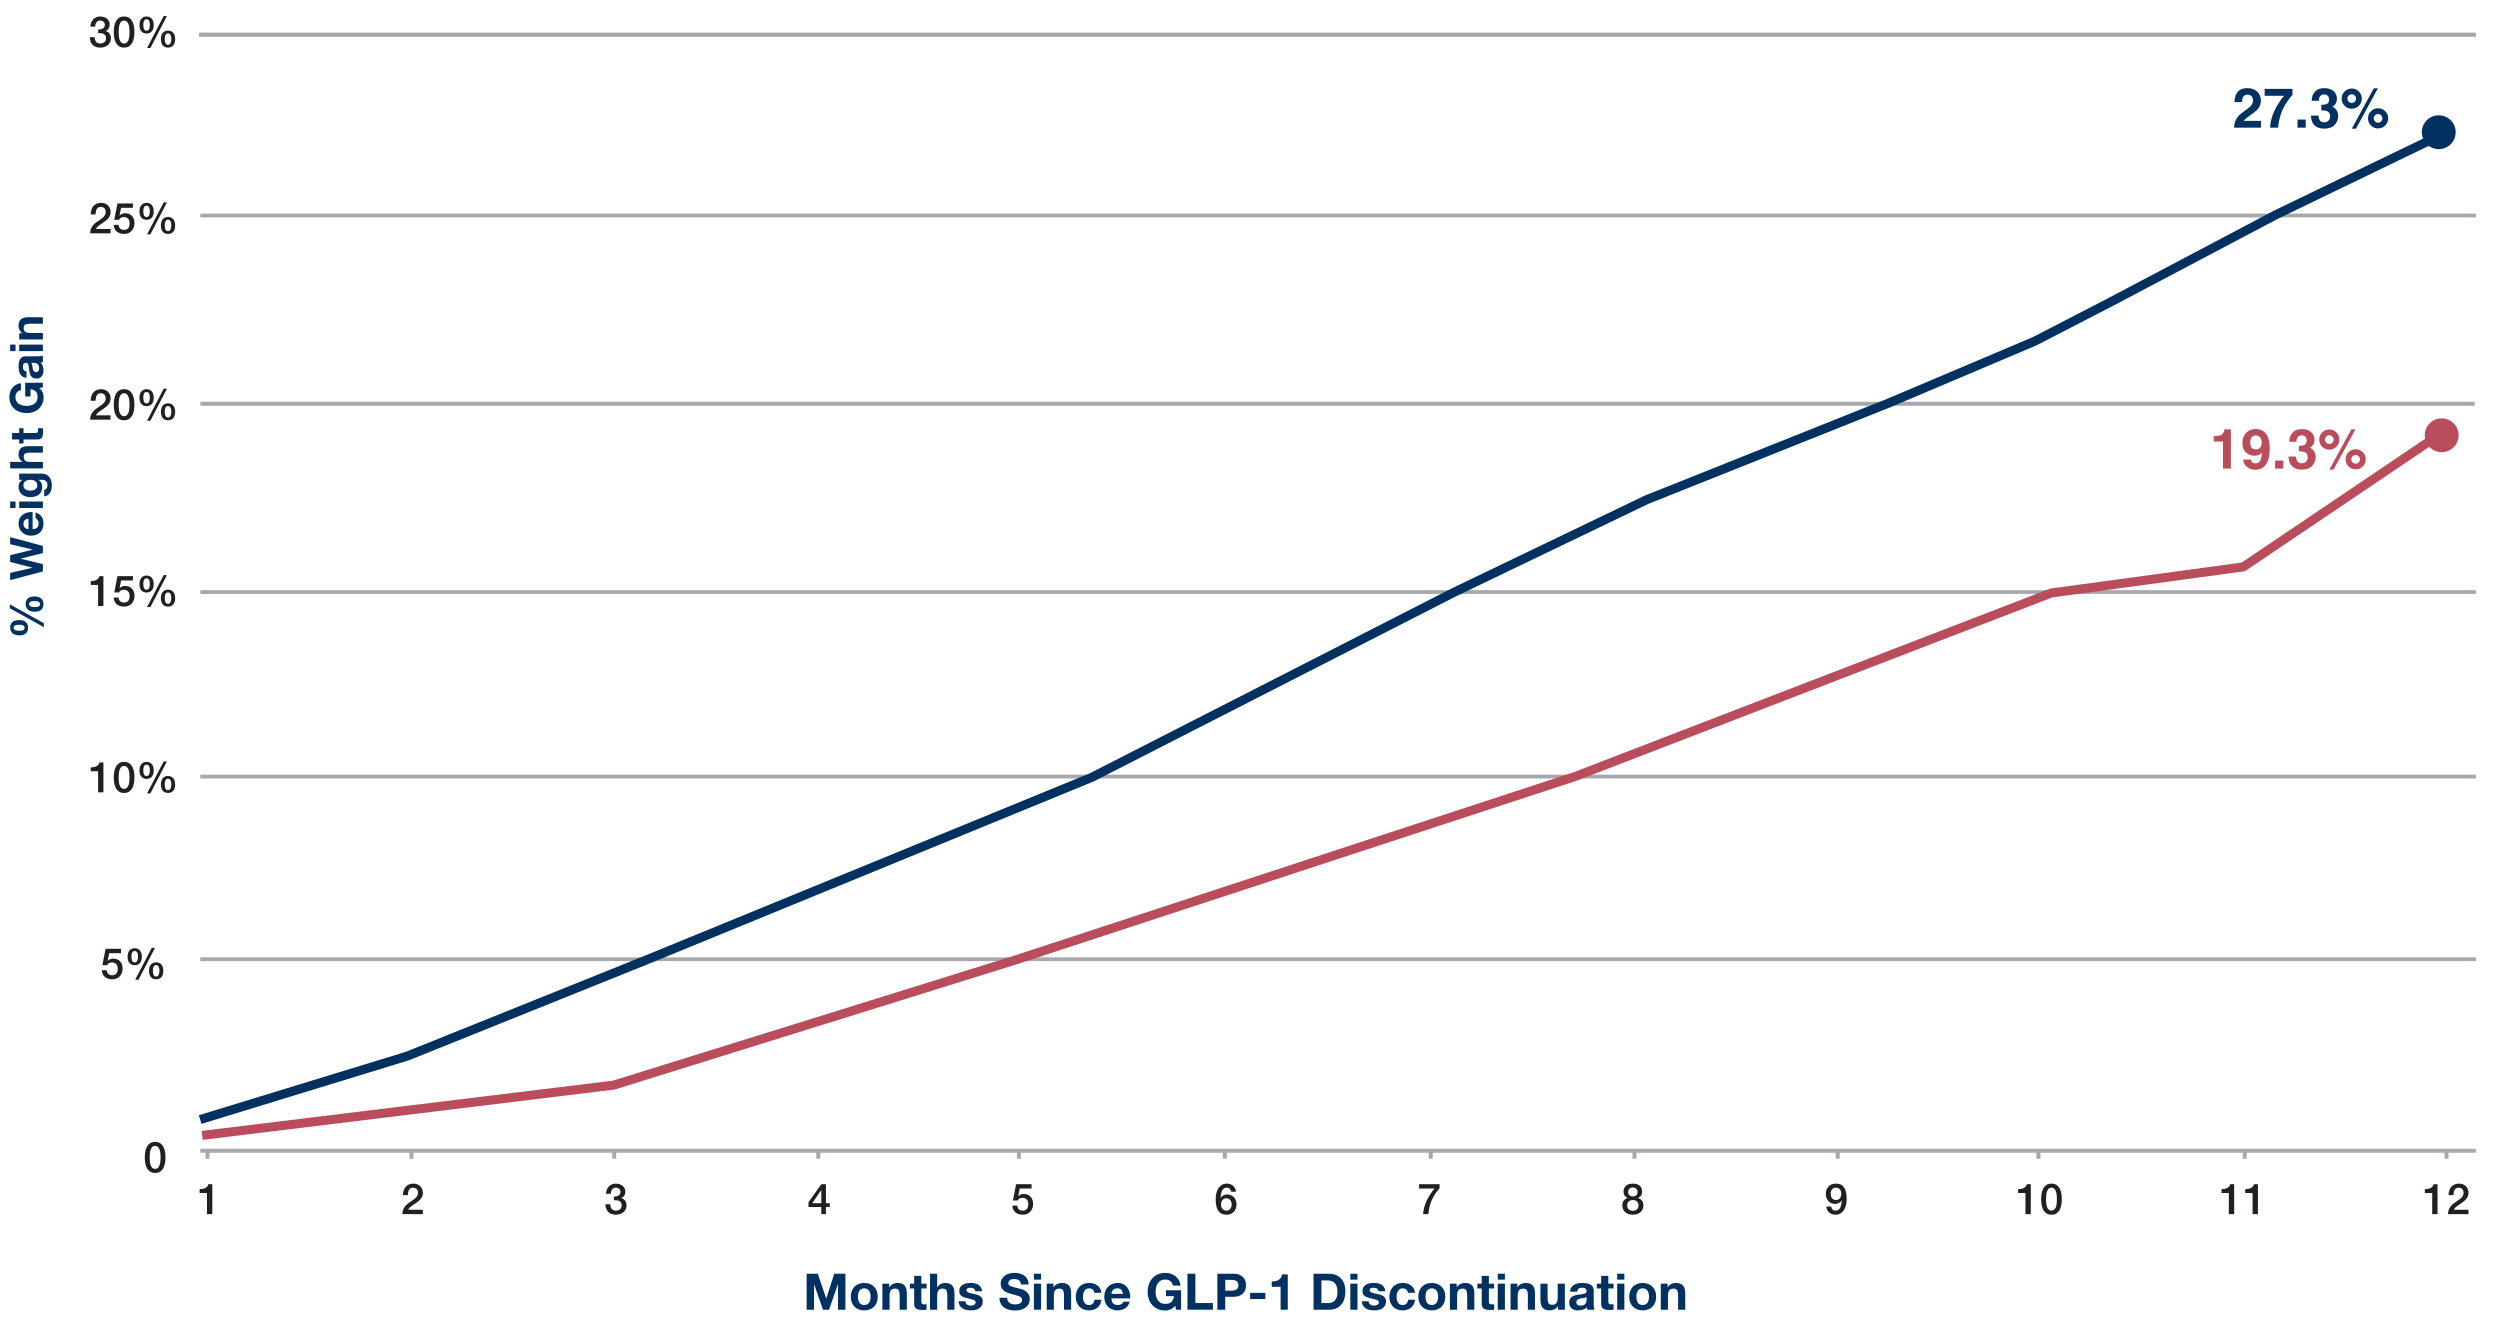 <?xml version="1.0" encoding="UTF-8"?>
<svg id="Layer_1" xmlns="http://www.w3.org/2000/svg" width="545.608" height="288.996" version="1.1" viewBox="0 0 545.608 288.996">
  <!-- Generator: Adobe Illustrator 29.7.1, SVG Export Plug-In . SVG Version: 2.1.1 Build 8)  -->
  <defs>
    <style>
      .st0 {
        fill: #ba4d5c;
      }

      .st1 {
        fill: #231f20;
      }

      .st2 {
        fill: #003160;
      }

      .st3 {
        fill: #a6a8ab;
      }
    </style>
  </defs>
  <path class="st1" d="M43.567,259.527c.224,0,.441-.019.652-.057.211-.037.402-.099.573-.186s.316-.199.438-.336c.121-.137.2-.305.237-.503h.867v6.524h-1.165v-4.604h-1.604v-.839Z"/>
  <path class="st1" d="M92.277,264.97h-4.456c.006-.541.137-1.013.392-1.417s.603-.755,1.044-1.054c.211-.155.432-.306.662-.451.229-.146.44-.304.634-.471.192-.168.351-.35.476-.546.124-.195.189-.421.195-.676,0-.118-.014-.243-.042-.377s-.082-.258-.163-.373-.192-.211-.336-.289c-.143-.077-.329-.116-.559-.116-.212,0-.387.042-.527.126-.14.083-.251.198-.335.345-.084.146-.146.318-.187.517-.04.199-.063.414-.07.644h-1.062c0-.36.049-.694.145-1.002.097-.308.241-.573.434-.797s.427-.399.704-.526c.276-.128.598-.191.965-.191.397,0,.729.065.997.195.267.131.482.296.647.494.165.199.281.415.35.648.068.232.103.455.103.666,0,.261-.04.497-.121.708-.081.212-.189.406-.326.583s-.292.34-.466.489c-.175.149-.354.289-.541.42-.187.13-.373.255-.56.372-.186.118-.358.236-.517.354-.159.118-.297.241-.415.368-.118.128-.199.263-.242.405h3.179v.951Z"/>
  <path class="st1" d="M133.968,261.148c.174.007.348-.006.522-.037.174-.03.329-.085.466-.163.137-.077.247-.185.331-.321s.126-.305.126-.503c0-.28-.096-.504-.285-.672-.189-.167-.433-.251-.731-.251-.187,0-.348.037-.484.111-.137.075-.25.176-.34.303-.091.128-.157.271-.201.429-.043.159-.062.322-.056.49h-1.062c.013-.317.071-.611.177-.881.105-.271.25-.505.434-.704s.405-.354.667-.466c.261-.112.556-.168.885-.168.255,0,.505.037.751.111.245.075.466.184.661.327.196.143.353.324.471.545s.178.474.178.76c0,.329-.075.616-.224.862-.149.245-.383.424-.699.535v.02c.372.074.663.259.871.554.208.296.312.654.312,1.077,0,.311-.062.589-.187.834-.124.246-.292.454-.503.625-.212.171-.457.303-.736.396-.28.094-.575.14-.886.14-.379,0-.71-.054-.993-.163-.282-.108-.519-.262-.708-.461s-.334-.438-.434-.718-.152-.59-.158-.932h1.062c-.013.397.085.729.294.992.208.265.52.396.937.396.354,0,.65-.102.89-.304.239-.201.359-.489.359-.861,0-.255-.05-.457-.149-.606s-.229-.263-.392-.34c-.161-.078-.343-.126-.545-.145s-.409-.024-.62-.019v-.793Z"/>
  <path class="st1" d="M181.093,263.422h-.839v1.548h-1.007v-1.548h-2.796v-1.053l2.796-3.924h1.007v4.138h.839v.839ZM177.272,262.583h1.976v-2.87h-.019l-1.957,2.87Z"/>
  <path class="st1" d="M221.759,258.446h3.374v.95h-2.582l-.335,1.659.019.019c.143-.161.324-.284.545-.368s.439-.126.657-.126c.323,0,.612.055.867.163.254.109.469.262.643.457s.307.428.396.694c.09.268.135.557.135.867,0,.261-.042.529-.126.806-.084.277-.217.528-.4.755-.184.228-.418.414-.704.56-.285.146-.627.219-1.025.219-.316,0-.61-.042-.88-.125-.271-.084-.509-.21-.714-.378s-.368-.374-.489-.62c-.121-.245-.188-.532-.2-.862h1.062c.031.354.152.627.363.816.212.189.491.284.839.284.224,0,.413-.038.569-.112.155-.074.28-.177.377-.308.097-.13.165-.282.205-.457.04-.174.061-.359.061-.559,0-.181-.024-.353-.074-.518-.05-.164-.125-.309-.224-.434-.1-.124-.229-.224-.387-.298-.159-.075-.344-.112-.555-.112-.224,0-.434.042-.63.126-.195.084-.337.241-.424.471h-1.062l.699-3.569Z"/>
  <path class="st1" d="M268.679,260.095c-.024-.268-.12-.483-.284-.647-.165-.165-.387-.247-.666-.247-.193,0-.359.035-.499.106-.14.072-.258.167-.354.285s-.174.253-.232.405c-.06.152-.107.312-.145.479-.038.168-.064.334-.079.499-.016.165-.03.318-.042.461l.019.019c.143-.261.34-.455.592-.582.251-.127.523-.191.815-.191.323,0,.612.057.867.168.254.112.471.266.647.462.177.195.312.427.405.694.094.267.14.556.14.866,0,.317-.051.61-.153.881s-.25.507-.443.709c-.192.201-.422.358-.689.471-.268.111-.562.167-.886.167-.479,0-.871-.088-1.179-.266-.308-.177-.55-.419-.727-.727-.178-.308-.301-.668-.368-1.081-.069-.413-.103-.859-.103-1.338,0-.392.041-.786.125-1.184s.223-.76.415-1.086.446-.592.76-.797.7-.308,1.16-.308c.262,0,.507.044.736.131.23.087.434.208.61.363.178.155.322.342.434.559.112.218.174.46.187.728h-1.062ZM267.654,264.215c.192,0,.36-.039.504-.117.143-.077.262-.178.358-.303.097-.124.168-.269.215-.434.046-.164.069-.334.069-.508s-.023-.342-.069-.503c-.047-.162-.118-.303-.215-.425-.097-.121-.216-.219-.358-.293-.144-.075-.312-.112-.504-.112s-.362.036-.508.107c-.146.071-.269.168-.368.289s-.174.263-.224.424c-.05.162-.074.333-.074.513,0,.181.024.352.074.513.05.162.124.307.224.434s.222.229.368.303c.146.074.315.112.508.112Z"/>
  <path class="st1" d="M309.709,258.446h4.465v.885c-.342.386-.652.785-.933,1.198-.279.413-.523.852-.731,1.314s-.377.952-.508,1.468-.218,1.068-.261,1.659h-1.165c.037-.516.126-1.025.266-1.529.14-.503.319-.99.54-1.463s.478-.926.77-1.361c.292-.435.605-.842.941-1.221h-3.384v-.95Z"/>
  <path class="st1" d="M356.358,265.1c-.329,0-.635-.046-.918-.14-.282-.093-.526-.229-.731-.405s-.365-.393-.48-.647c-.114-.255-.172-.541-.172-.857,0-.41.107-.756.321-1.035.215-.279.505-.466.872-.56v-.019c-.299-.111-.527-.284-.686-.517-.158-.233-.237-.509-.237-.825,0-.56.175-.996.526-1.31.351-.313.853-.471,1.505-.471s1.154.157,1.506.471c.351.313.526.75.526,1.31,0,.316-.079.592-.237.825-.159.232-.387.405-.686.517v.019c.367.094.657.28.872.56.214.279.321.625.321,1.035,0,.316-.058.603-.173.857s-.274.471-.479.647-.449.312-.731.405c-.283.094-.589.14-.919.14ZM356.358,264.261c.354,0,.649-.105.886-.316s.354-.51.354-.895c0-.36-.118-.642-.354-.844s-.531-.303-.886-.303c-.354,0-.649.101-.885.303-.236.202-.354.483-.354.844,0,.385.118.684.354.895.235.211.531.316.885.316ZM356.358,259.154c-.285,0-.528.086-.727.256-.199.172-.299.418-.299.741,0,.311.097.549.289.713.193.165.438.247.736.247.299,0,.544-.082.736-.247.193-.164.289-.402.289-.713,0-.323-.1-.569-.298-.741-.199-.17-.441-.256-.728-.256Z"/>
  <path class="st1" d="M399.653,263.32c.024.268.119.483.284.648.164.164.387.247.666.247.286,0,.515-.076.686-.229s.303-.342.396-.568c.094-.228.157-.47.191-.728s.061-.495.079-.713l-.019-.019c-.143.255-.339.449-.587.582-.249.134-.522.201-.82.201-.311,0-.592-.053-.844-.159-.252-.105-.468-.253-.647-.442-.181-.189-.32-.42-.42-.689-.1-.271-.148-.573-.148-.909,0-.316.049-.61.148-.881s.246-.506.438-.708.429-.359.708-.471c.28-.112.597-.168.951-.168.46,0,.839.089,1.137.266.299.177.533.419.704.727s.29.67.358,1.086c.068.417.103.861.103,1.333,0,.392-.042.786-.126,1.184-.084.398-.222.76-.414,1.086-.193.326-.446.592-.76.797-.314.205-.701.308-1.161.308-.261,0-.506-.043-.736-.13-.229-.087-.433-.208-.61-.363-.177-.155-.321-.342-.434-.56-.111-.218-.174-.46-.186-.728h1.062ZM400.669,259.201c-.192,0-.36.035-.503.106-.144.072-.262.17-.354.294-.094.124-.163.268-.21.429-.047.162-.069.329-.069.504,0,.18.022.353.069.517.047.165.116.31.21.434.093.124.211.226.354.303.143.078.311.117.503.117.199,0,.373-.038.522-.112.148-.074.271-.176.368-.303.096-.127.169-.273.219-.438.05-.164.074-.337.074-.517,0-.175-.024-.342-.074-.504-.05-.161-.123-.303-.219-.424-.097-.121-.22-.219-.368-.294-.149-.074-.323-.111-.522-.111Z"/>
  <g>
    <path class="st1" d="M440.44,259.527c.224,0,.441-.019.652-.057.211-.037.402-.099.573-.186s.316-.199.438-.336c.121-.137.2-.305.237-.503h.867v6.524h-1.165v-4.604h-1.604v-.839Z"/>
    <path class="st1" d="M447.72,258.315c.467,0,.847.107,1.143.321.295.215.524.488.689.82.164.333.276.698.335,1.096.06.397.089.782.089,1.155s-.029.759-.089,1.156c-.059.397-.171.763-.335,1.095-.165.333-.395.606-.689.82-.296.215-.676.321-1.143.321-.466,0-.847-.106-1.142-.321-.295-.214-.525-.487-.689-.82-.165-.332-.276-.697-.336-1.095-.059-.397-.088-.783-.088-1.156s.029-.758.088-1.155c.06-.397.171-.763.336-1.096.164-.332.395-.605.689-.82.295-.214.676-.321,1.142-.321ZM447.72,264.215c.23,0,.423-.067.578-.201.155-.133.278-.313.368-.54s.154-.492.191-.797.056-.628.056-.97-.019-.663-.056-.965c-.037-.301-.102-.566-.191-.797-.09-.229-.213-.411-.368-.545s-.348-.2-.578-.2c-.236,0-.43.066-.582.2s-.273.315-.363.545c-.091.23-.154.496-.191.797-.037.302-.056.623-.056.965s.019.665.056.97.101.57.191.797c.09.227.211.407.363.54.152.134.346.201.582.201Z"/>
  </g>
  <g>
    <path class="st1" d="M484.826,259.527c.223,0,.441-.019.652-.057.211-.037.402-.099.572-.186.172-.087.316-.199.439-.336.121-.137.199-.305.236-.503h.867v6.524h-1.164v-4.604h-1.604v-.839Z"/>
    <path class="st1" d="M490.008,259.527c.225,0,.441-.019.652-.057.211-.037.402-.099.574-.186.17-.087.316-.199.438-.336s.201-.305.238-.503h.867v6.524h-1.166v-4.604h-1.604v-.839Z"/>
  </g>
  <g>
    <path class="st1" d="M529.211,259.527c.223,0,.441-.019.652-.057.211-.037.402-.099.572-.186.172-.087.316-.199.439-.336.121-.137.199-.305.236-.503h.867v6.524h-1.164v-4.604h-1.604v-.839Z"/>
    <path class="st1" d="M538.719,264.97h-4.457c.006-.541.137-1.013.393-1.417.254-.404.602-.755,1.043-1.054.211-.155.432-.306.662-.451.23-.146.441-.304.635-.471.191-.168.35-.35.475-.546.125-.195.189-.421.195-.676,0-.118-.014-.243-.041-.377-.029-.134-.082-.258-.164-.373-.08-.115-.191-.211-.336-.289-.143-.077-.328-.116-.559-.116-.211,0-.387.042-.527.126-.139.083-.25.198-.334.345-.084.146-.146.318-.188.517-.039.199-.062.414-.07.644h-1.062c0-.36.049-.694.145-1.002.098-.308.242-.573.434-.797.193-.224.428-.399.705-.526.275-.128.598-.191.965-.191.396,0,.729.065.996.195.268.131.482.296.648.494.164.199.281.415.35.648.068.232.102.455.102.666,0,.261-.039.497-.121.708-.08.212-.189.406-.326.583s-.291.34-.465.489c-.176.149-.355.289-.541.42-.188.13-.373.255-.561.372-.186.118-.357.236-.516.354-.16.118-.297.241-.416.368-.117.128-.199.263-.242.405h3.18v.951Z"/>
  </g>
  <path class="st1" d="M33.856,249.205c.467,0,.847.107,1.143.321.295.215.524.488.689.82.164.333.276.698.335,1.096.06.397.089.782.089,1.155s-.029.759-.089,1.156c-.059.397-.171.763-.335,1.095-.165.333-.395.606-.689.82-.296.215-.676.321-1.143.321-.466,0-.847-.106-1.142-.321-.295-.214-.525-.487-.689-.82-.165-.332-.276-.697-.336-1.095-.059-.397-.088-.783-.088-1.156s.029-.758.088-1.155c.06-.397.171-.763.336-1.096.164-.332.395-.605.689-.82.295-.214.676-.321,1.142-.321ZM33.856,255.105c.23,0,.423-.067.578-.201.155-.133.278-.313.368-.54s.154-.492.191-.797.056-.628.056-.97-.019-.663-.056-.965c-.037-.301-.102-.566-.191-.797-.09-.229-.213-.411-.368-.545s-.348-.2-.578-.2c-.236,0-.43.066-.582.2s-.273.315-.363.545c-.091.23-.154.496-.191.797-.037.302-.056.623-.056.965s.019.665.056.97.101.57.191.797c.09.227.211.407.363.54.152.134.346.201.582.201Z"/>
  <g>
    <path class="st1" d="M23.044,207.071h3.374v.951h-2.582l-.335,1.659.019.019c.143-.162.324-.284.545-.368s.439-.126.657-.126c.323,0,.612.055.867.163.254.108.469.261.643.456.174.196.307.428.396.695.09.267.135.556.135.866,0,.261-.042.53-.126.807s-.217.528-.4.755-.418.413-.704.56c-.285.146-.627.219-1.025.219-.316,0-.61-.042-.88-.126-.271-.084-.509-.21-.714-.378-.205-.167-.368-.374-.489-.619-.121-.246-.188-.533-.2-.862h1.062c.031.354.152.626.363.815.212.189.491.284.839.284.224,0,.413-.037.569-.111.155-.075.28-.178.377-.308.097-.131.165-.283.205-.457s.061-.36.061-.56c0-.18-.024-.353-.074-.517-.05-.165-.125-.31-.224-.434-.1-.124-.229-.224-.387-.299-.159-.074-.344-.111-.555-.111-.224,0-.434.042-.63.126-.195.084-.337.24-.424.471h-1.062l.699-3.57Z"/>
    <path class="st1" d="M29.402,210.65c-.28,0-.52-.05-.718-.149-.199-.099-.36-.232-.485-.4-.124-.168-.214-.363-.27-.587-.057-.224-.084-.463-.084-.718,0-.249.029-.486.088-.713.06-.228.152-.425.28-.592.127-.168.289-.302.484-.401s.431-.149.704-.149.508.05.703.149c.196.1.357.233.485.401.127.167.22.364.279.592.059.227.089.464.089.713,0,.255-.028.494-.084.718-.057.224-.146.419-.271.587-.125.168-.286.302-.484.4-.199.1-.438.149-.718.149ZM28.684,208.795c0,.174.012.337.037.489.024.152.065.284.121.396.056.111.129.2.219.266.09.064.2.098.331.098s.242-.033.336-.098c.093-.065.167-.154.224-.266.056-.112.098-.244.126-.396.027-.152.042-.315.042-.489,0-.155-.012-.308-.033-.457s-.061-.282-.116-.4-.131-.213-.224-.284c-.094-.071-.212-.107-.354-.107s-.261.036-.354.107c-.093.071-.166.166-.219.284s-.089.251-.107.4-.027.302-.027.457ZM33.129,206.847h.709l-3.607,6.972h-.727l3.625-6.972ZM34.081,213.726c-.279,0-.519-.05-.718-.149s-.36-.232-.484-.4c-.125-.168-.215-.363-.271-.588-.056-.224-.084-.463-.084-.717,0-.249.029-.486.089-.714.059-.227.152-.424.279-.592s.289-.301.484-.4c.196-.1.431-.149.704-.149s.508.05.704.149c.195.1.356.232.484.4.127.168.221.365.279.592.06.228.089.465.089.714,0,.254-.028.493-.084.717-.056.225-.146.42-.271.588s-.286.301-.484.4c-.199.1-.438.149-.718.149ZM33.363,211.872c0,.174.013.337.037.489.025.152.065.284.121.396.057.112.129.2.22.266.09.065.2.098.33.098.131,0,.243-.032.336-.098s.168-.153.224-.266c.056-.111.098-.243.126-.396s.042-.315.042-.489c0-.155-.011-.308-.033-.457-.021-.149-.061-.283-.116-.401-.056-.117-.13-.212-.224-.284-.093-.071-.211-.106-.354-.106-.143,0-.261.035-.354.106-.094.072-.167.167-.22.284-.053.118-.088.252-.106.401s-.028.302-.028.457Z"/>
  </g>
  <g>
    <path class="st1" d="M19.801,167.485c.224,0,.441-.019.652-.057.211-.037.402-.099.573-.186s.316-.199.438-.336c.121-.137.2-.305.237-.503h.867v6.524h-1.165v-4.604h-1.604v-.839Z"/>
    <path class="st1" d="M27.081,166.273c.467,0,.847.107,1.143.321.295.215.524.488.689.82.164.333.276.698.335,1.096.06.397.089.782.089,1.155s-.029.759-.089,1.156c-.059.397-.171.763-.335,1.095-.165.333-.395.606-.689.82-.296.215-.676.321-1.143.321-.466,0-.847-.106-1.142-.321-.295-.214-.525-.487-.689-.82-.165-.332-.276-.697-.336-1.095-.059-.397-.088-.783-.088-1.156s.029-.758.088-1.155c.06-.397.171-.763.336-1.096.164-.332.395-.605.689-.82.295-.214.676-.321,1.142-.321ZM27.081,172.173c.23,0,.423-.067.578-.201.155-.133.278-.313.368-.54s.154-.492.191-.797.056-.628.056-.97-.019-.663-.056-.965c-.037-.301-.102-.566-.191-.797-.09-.229-.213-.411-.368-.545s-.348-.2-.578-.2c-.236,0-.43.066-.582.2s-.273.315-.363.545c-.091.23-.154.496-.191.797-.037.302-.056.623-.056.965s.019.665.056.97.101.57.191.797c.09.227.211.407.363.54.152.134.346.201.582.201Z"/>
    <path class="st1" d="M31.993,169.983c-.28,0-.52-.05-.718-.149-.199-.1-.36-.233-.485-.4-.124-.168-.214-.364-.27-.588-.057-.224-.084-.463-.084-.718,0-.248.029-.485.088-.713.06-.227.152-.424.28-.592.127-.168.289-.301.484-.4s.431-.149.704-.149.508.05.703.149c.196.1.357.232.485.4.127.168.22.365.279.592.059.228.089.465.089.713,0,.255-.028.494-.084.718-.057.224-.146.42-.271.588-.125.167-.286.301-.484.4-.199.1-.438.149-.718.149ZM31.275,168.127c0,.175.012.338.037.489.024.152.065.285.121.396.056.112.129.2.219.266s.2.098.331.098.242-.032.336-.098c.093-.065.167-.153.224-.266.056-.111.098-.244.126-.396.027-.151.042-.314.042-.489,0-.155-.012-.308-.033-.456-.021-.149-.061-.283-.116-.401s-.131-.213-.224-.284c-.094-.071-.212-.107-.354-.107s-.261.036-.354.107c-.093.071-.166.166-.219.284s-.089.252-.107.401c-.019.148-.027.301-.027.456ZM35.72,166.18h.709l-3.607,6.972h-.727l3.625-6.972ZM36.671,173.058c-.279,0-.519-.05-.718-.148-.199-.1-.36-.233-.484-.401-.125-.168-.215-.363-.271-.587s-.084-.463-.084-.718c0-.248.029-.486.089-.713.059-.227.152-.424.279-.592s.289-.302.484-.401c.196-.099.431-.148.704-.148s.508.05.704.148c.195.1.356.233.484.401.127.168.221.365.279.592.06.227.089.465.089.713,0,.255-.028.494-.084.718s-.146.419-.271.587-.286.302-.484.401c-.199.099-.438.148-.718.148ZM35.954,171.204c0,.174.013.337.037.489.025.152.065.284.121.396.057.111.129.2.22.266.09.065.2.098.33.098.131,0,.243-.032.336-.098s.168-.154.224-.266c.056-.112.098-.244.126-.396s.042-.315.042-.489c0-.155-.011-.308-.033-.457-.021-.148-.061-.282-.116-.4s-.13-.213-.224-.284c-.093-.071-.211-.107-.354-.107-.143,0-.261.036-.354.107-.094.071-.167.166-.22.284s-.088.252-.106.4c-.019.149-.028.302-.028.457Z"/>
  </g>
  <g>
    <path class="st1" d="M19.801,126.817c.224,0,.441-.019.652-.056.211-.037.402-.099.573-.186s.316-.199.438-.336c.121-.136.2-.304.237-.503h.867v6.524h-1.165v-4.604h-1.604v-.839Z"/>
    <path class="st1" d="M25.636,125.736h3.374v.951h-2.582l-.335,1.659.019.019c.143-.162.324-.284.545-.368s.439-.126.657-.126c.323,0,.612.055.867.163.254.109.469.261.643.457.174.196.307.428.396.695s.135.556.135.867c0,.261-.042.53-.126.806-.084.277-.217.528-.4.755-.184.227-.418.414-.704.56-.285.146-.627.219-1.025.219-.316,0-.61-.042-.88-.125-.271-.084-.509-.21-.714-.378-.205-.167-.368-.374-.489-.62s-.188-.533-.2-.862h1.062c.031.354.152.626.363.816.212.189.491.284.839.284.224,0,.413-.038.569-.112.155-.075.28-.177.377-.308s.165-.283.205-.457c.04-.174.061-.36.061-.559,0-.18-.024-.353-.074-.517s-.125-.309-.224-.434c-.1-.124-.229-.224-.387-.298-.159-.075-.344-.112-.555-.112-.224,0-.434.042-.63.126-.195.084-.337.241-.424.471h-1.062l.699-3.57Z"/>
    <path class="st1" d="M31.993,129.315c-.28,0-.52-.05-.718-.149-.199-.099-.36-.233-.485-.4-.124-.168-.214-.364-.27-.587-.057-.224-.084-.463-.084-.718,0-.249.029-.486.088-.713.06-.227.152-.424.28-.592.127-.168.289-.301.484-.401s.431-.149.704-.149.508.05.703.149c.196.1.357.233.485.401.127.167.22.365.279.592.059.227.089.464.089.713,0,.255-.028.494-.084.718-.057.224-.146.419-.271.587-.125.167-.286.301-.484.4-.199.1-.438.149-.718.149ZM31.275,127.46c0,.174.012.337.037.489.024.152.065.285.121.396s.129.2.219.266c.09.065.2.098.331.098s.242-.033.336-.098c.093-.065.167-.154.224-.266.056-.112.098-.244.126-.396.027-.152.042-.315.042-.489,0-.155-.012-.308-.033-.457-.021-.149-.061-.283-.116-.401s-.131-.213-.224-.284c-.094-.071-.212-.107-.354-.107s-.261.036-.354.107c-.093.071-.166.166-.219.284s-.089.251-.107.401c-.019.149-.027.301-.027.457ZM35.72,125.512h.709l-3.607,6.972h-.727l3.625-6.972ZM36.671,132.391c-.279,0-.519-.05-.718-.149-.199-.1-.36-.233-.484-.401-.125-.168-.215-.363-.271-.587-.056-.224-.084-.463-.084-.717,0-.249.029-.486.089-.713.059-.227.152-.424.279-.592s.289-.301.484-.401c.196-.099.431-.149.704-.149s.508.05.704.149c.195.1.356.233.484.401.127.168.221.365.279.592.06.227.089.465.089.713,0,.254-.028.494-.084.717-.056.224-.146.419-.271.587s-.286.301-.484.401c-.199.099-.438.149-.718.149ZM35.954,130.536c0,.174.013.337.037.489.025.152.065.284.121.396.057.112.129.2.22.266.09.065.2.098.33.098.131,0,.243-.032.336-.098s.168-.154.224-.266.098-.244.126-.396.042-.315.042-.489c0-.155-.011-.308-.033-.457-.021-.149-.061-.283-.116-.401-.056-.118-.13-.212-.224-.284-.093-.071-.211-.107-.354-.107-.143,0-.261.036-.354.107-.094.072-.167.167-.22.284-.053.118-.088.252-.106.401-.019.149-.028.302-.028.457Z"/>
  </g>
  <g>
    <path class="st1" d="M24.127,91.592h-4.456c.006-.541.137-1.013.392-1.417.255-.404.603-.755,1.044-1.053.211-.155.432-.306.662-.452.229-.146.44-.303.634-.471.192-.168.351-.35.476-.545.124-.196.189-.421.195-.676,0-.118-.014-.244-.042-.377s-.082-.258-.163-.373c-.081-.115-.192-.211-.336-.289-.143-.077-.329-.116-.559-.116-.212,0-.387.042-.527.126-.14.083-.251.199-.335.345s-.146.318-.187.517c-.04.199-.063.414-.07.643h-1.062c0-.36.049-.694.145-1.002.097-.308.241-.573.434-.797s.427-.399.704-.526c.276-.127.598-.191.965-.191.397,0,.729.065.997.196.267.131.482.295.647.494s.281.415.35.648c.068.233.103.455.103.667,0,.261-.04.497-.121.708-.081.211-.189.406-.326.583-.137.177-.292.34-.466.49-.175.149-.354.289-.541.419-.187.13-.373.255-.56.373-.186.118-.358.236-.517.354-.159.118-.297.241-.415.368s-.199.262-.242.405h3.179v.951Z"/>
    <path class="st1" d="M27.081,84.937c.467,0,.847.107,1.143.322.295.214.524.488.689.82.164.333.276.698.335,1.095.06.397.089.783.089,1.156,0,.373-.029.758-.089,1.156-.059.397-.171.763-.335,1.095-.165.333-.395.606-.689.82-.296.214-.676.321-1.143.321-.466,0-.847-.107-1.142-.321s-.525-.488-.689-.82c-.165-.333-.276-.698-.336-1.095-.059-.397-.088-.783-.088-1.156,0-.373.029-.758.088-1.156.06-.397.171-.763.336-1.095.164-.333.395-.606.689-.82s.676-.322,1.142-.322ZM27.081,90.837c.23,0,.423-.067.578-.201.155-.133.278-.313.368-.541.09-.227.154-.492.191-.797.037-.304.056-.627.056-.969s-.019-.663-.056-.965c-.037-.301-.102-.567-.191-.797s-.213-.412-.368-.545c-.155-.133-.348-.2-.578-.2-.236,0-.43.067-.582.2-.152.134-.273.315-.363.545-.091.23-.154.496-.191.797-.037.302-.056.623-.056.965s.019.665.056.969c.037.305.101.57.191.797.09.227.211.407.363.541.152.134.346.201.582.201Z"/>
    <path class="st1" d="M31.993,88.647c-.28,0-.52-.05-.718-.149-.199-.099-.36-.233-.485-.4-.124-.168-.214-.364-.27-.587-.057-.224-.084-.463-.084-.718,0-.249.029-.486.088-.713.06-.227.152-.424.28-.592.127-.168.289-.301.484-.401s.431-.149.704-.149.508.05.703.149c.196.1.357.233.485.401.127.167.22.365.279.592.059.227.089.464.089.713,0,.255-.028.494-.084.718-.057.224-.146.419-.271.587-.125.167-.286.301-.484.4-.199.1-.438.149-.718.149ZM31.275,86.792c0,.174.012.337.037.489.024.152.065.285.121.396s.129.2.219.266c.09.065.2.098.331.098s.242-.033.336-.098c.093-.065.167-.154.224-.266.056-.112.098-.244.126-.396.027-.152.042-.315.042-.489,0-.155-.012-.308-.033-.457-.021-.149-.061-.283-.116-.401s-.131-.213-.224-.284c-.094-.071-.212-.107-.354-.107s-.261.036-.354.107c-.093.071-.166.166-.219.284s-.089.251-.107.401c-.019.149-.027.301-.027.457ZM35.72,84.844h.709l-3.607,6.972h-.727l3.625-6.972ZM36.671,91.723c-.279,0-.519-.05-.718-.149-.199-.1-.36-.233-.484-.401-.125-.168-.215-.363-.271-.587-.056-.224-.084-.463-.084-.717,0-.249.029-.486.089-.713.059-.227.152-.424.279-.592s.289-.301.484-.401c.196-.099.431-.149.704-.149s.508.05.704.149c.195.1.356.233.484.401.127.168.221.365.279.592.06.227.089.465.089.713,0,.254-.028.494-.084.717-.056.224-.146.419-.271.587s-.286.301-.484.401c-.199.099-.438.149-.718.149ZM35.954,89.868c0,.174.013.337.037.489.025.152.065.284.121.396.057.112.129.2.22.266.09.065.2.098.33.098.131,0,.243-.032.336-.098s.168-.154.224-.266.098-.244.126-.396.042-.315.042-.489c0-.155-.011-.308-.033-.457-.021-.149-.061-.283-.116-.401-.056-.118-.13-.212-.224-.284-.093-.071-.211-.107-.354-.107-.143,0-.261.036-.354.107-.094.072-.167.167-.22.284-.053.118-.088.252-.106.401-.019.149-.028.302-.028.457Z"/>
  </g>
  <g>
    <path class="st1" d="M24.127,50.925h-4.456c.006-.541.137-1.013.392-1.417.255-.404.603-.755,1.044-1.053.211-.155.432-.306.662-.452.229-.146.44-.303.634-.471.192-.168.351-.35.476-.545.124-.196.189-.421.195-.676,0-.118-.014-.244-.042-.377s-.082-.258-.163-.373c-.081-.115-.192-.211-.336-.289-.143-.077-.329-.116-.559-.116-.212,0-.387.042-.527.126-.14.083-.251.199-.335.345s-.146.318-.187.517c-.04.199-.063.414-.07.643h-1.062c0-.36.049-.694.145-1.002.097-.308.241-.573.434-.797s.427-.399.704-.526c.276-.127.598-.191.965-.191.397,0,.729.065.997.196.267.131.482.295.647.494s.281.415.35.648c.068.233.103.455.103.667,0,.261-.04.497-.121.708-.081.211-.189.406-.326.583-.137.177-.292.34-.466.49-.175.149-.354.289-.541.419-.187.13-.373.255-.56.373-.186.118-.358.236-.517.354-.159.118-.297.241-.415.368s-.199.262-.242.405h3.179v.951Z"/>
    <path class="st1" d="M25.636,44.4h3.374v.951h-2.582l-.335,1.659.019.019c.143-.162.324-.284.545-.368s.439-.126.657-.126c.323,0,.612.055.867.163.254.109.469.261.643.457.174.196.307.428.396.695s.135.556.135.867c0,.261-.042.53-.126.806-.084.277-.217.528-.4.755-.184.227-.418.414-.704.56-.285.146-.627.219-1.025.219-.316,0-.61-.042-.88-.125-.271-.084-.509-.21-.714-.378-.205-.167-.368-.374-.489-.62s-.188-.533-.2-.862h1.062c.031.354.152.626.363.816.212.189.491.284.839.284.224,0,.413-.038.569-.112.155-.075.28-.177.377-.308s.165-.283.205-.457c.04-.174.061-.36.061-.559,0-.18-.024-.353-.074-.517s-.125-.309-.224-.434c-.1-.124-.229-.224-.387-.298-.159-.075-.344-.112-.555-.112-.224,0-.434.042-.63.126-.195.084-.337.241-.424.471h-1.062l.699-3.57Z"/>
    <path class="st1" d="M31.993,47.979c-.28,0-.52-.05-.718-.149-.199-.099-.36-.233-.485-.4-.124-.168-.214-.364-.27-.587-.057-.224-.084-.463-.084-.718,0-.249.029-.486.088-.713.06-.227.152-.424.28-.592.127-.168.289-.301.484-.401s.431-.149.704-.149.508.05.703.149c.196.1.357.233.485.401.127.167.22.365.279.592.059.227.089.464.089.713,0,.255-.028.494-.084.718-.057.224-.146.419-.271.587-.125.167-.286.301-.484.4-.199.1-.438.149-.718.149ZM31.275,46.124c0,.174.012.337.037.489.024.152.065.285.121.396s.129.2.219.266c.09.065.2.098.331.098s.242-.033.336-.098c.093-.065.167-.154.224-.266.056-.112.098-.244.126-.396.027-.152.042-.315.042-.489,0-.155-.012-.308-.033-.457-.021-.149-.061-.283-.116-.401s-.131-.213-.224-.284c-.094-.071-.212-.107-.354-.107s-.261.036-.354.107c-.093.071-.166.166-.219.284s-.089.251-.107.401c-.019.149-.027.301-.027.457ZM35.72,44.177h.709l-3.607,6.972h-.727l3.625-6.972ZM36.671,51.055c-.279,0-.519-.05-.718-.149-.199-.1-.36-.233-.484-.401-.125-.168-.215-.363-.271-.587-.056-.224-.084-.463-.084-.717,0-.249.029-.486.089-.713.059-.227.152-.424.279-.592s.289-.301.484-.401c.196-.099.431-.149.704-.149s.508.05.704.149c.195.1.356.233.484.401.127.168.221.365.279.592.06.227.089.465.089.713,0,.254-.028.494-.084.717-.056.224-.146.419-.271.587s-.286.301-.484.401c-.199.099-.438.149-.718.149ZM35.954,49.201c0,.174.013.337.037.489.025.152.065.284.121.396.057.112.129.2.22.266.09.065.2.098.33.098.131,0,.243-.032.336-.098s.168-.154.224-.266.098-.244.126-.396.042-.315.042-.489c0-.155-.011-.308-.033-.457-.021-.149-.061-.283-.116-.401-.056-.118-.13-.212-.224-.284-.093-.071-.211-.107-.354-.107-.143,0-.261.036-.354.107-.094.072-.167.167-.22.284-.053.118-.088.252-.106.401-.019.149-.028.302-.028.457Z"/>
  </g>
  <g>
    <path class="st1" d="M21.432,6.435c.174.006.348-.006.522-.037.174-.031.329-.085.466-.163s.247-.185.331-.321.126-.305.126-.503c0-.28-.096-.503-.285-.671-.189-.167-.433-.251-.731-.251-.187,0-.348.037-.484.112s-.25.176-.34.303c-.091.127-.157.271-.201.429-.043.159-.062.322-.056.49h-1.062c.013-.317.071-.611.177-.881.105-.271.25-.505.434-.704.184-.199.405-.354.667-.466.261-.112.556-.168.885-.168.255,0,.505.038.751.112.245.075.466.184.661.327.196.143.353.325.471.545.118.221.178.474.178.76,0,.33-.075.617-.224.862-.149.246-.383.424-.699.536v.019c.372.074.663.259.871.554.208.295.312.654.312,1.077,0,.311-.062.589-.187.834s-.292.454-.503.625c-.212.171-.457.303-.736.396-.28.093-.575.14-.886.14-.379,0-.71-.054-.993-.163-.282-.108-.519-.262-.708-.461-.189-.199-.334-.438-.434-.718-.1-.279-.152-.59-.158-.932h1.062c-.013.397.085.729.294.993.208.264.52.396.937.396.354,0,.65-.101.89-.303.239-.202.359-.489.359-.862,0-.255-.05-.457-.149-.606-.1-.149-.229-.263-.392-.34-.161-.078-.343-.126-.545-.145s-.409-.024-.62-.019v-.792Z"/>
    <path class="st1" d="M27.081,3.602c.467,0,.847.107,1.143.322.295.214.524.488.689.82.164.333.276.698.335,1.095.06.397.089.783.089,1.156,0,.373-.029.758-.089,1.156-.059.397-.171.763-.335,1.095-.165.333-.395.606-.689.82-.296.214-.676.321-1.143.321-.466,0-.847-.107-1.142-.321s-.525-.488-.689-.82c-.165-.333-.276-.698-.336-1.095-.059-.397-.088-.783-.088-1.156,0-.373.029-.758.088-1.156.06-.397.171-.763.336-1.095.164-.333.395-.606.689-.82s.676-.322,1.142-.322ZM27.081,9.502c.23,0,.423-.067.578-.201.155-.133.278-.313.368-.541.09-.227.154-.492.191-.797.037-.304.056-.627.056-.969s-.019-.663-.056-.965c-.037-.301-.102-.567-.191-.797s-.213-.412-.368-.545c-.155-.133-.348-.2-.578-.2-.236,0-.43.067-.582.2-.152.134-.273.315-.363.545-.091.23-.154.496-.191.797-.037.302-.056.623-.056.965s.019.665.056.969c.037.305.101.57.191.797.09.227.211.407.363.541.152.134.346.201.582.201Z"/>
    <path class="st1" d="M31.993,7.311c-.28,0-.52-.05-.718-.149-.199-.099-.36-.233-.485-.4-.124-.168-.214-.364-.27-.587-.057-.224-.084-.463-.084-.718,0-.249.029-.486.088-.713.06-.227.152-.424.28-.592.127-.168.289-.301.484-.401s.431-.149.704-.149.508.05.703.149c.196.1.357.233.485.401.127.167.22.365.279.592.059.227.089.464.089.713,0,.255-.028.494-.084.718-.057.224-.146.419-.271.587-.125.167-.286.301-.484.4-.199.1-.438.149-.718.149ZM31.275,5.456c0,.174.012.337.037.489.024.152.065.285.121.396s.129.2.219.266c.09.065.2.098.331.098s.242-.033.336-.098c.093-.065.167-.154.224-.266.056-.112.098-.244.126-.396.027-.152.042-.315.042-.489,0-.155-.012-.308-.033-.457-.021-.149-.061-.283-.116-.401s-.131-.213-.224-.284c-.094-.071-.212-.107-.354-.107s-.261.036-.354.107c-.093.071-.166.166-.219.284s-.089.251-.107.401c-.019.149-.027.301-.027.457ZM35.72,3.509h.709l-3.607,6.972h-.727l3.625-6.972ZM36.671,10.387c-.279,0-.519-.05-.718-.149-.199-.1-.36-.233-.484-.401-.125-.168-.215-.363-.271-.587-.056-.224-.084-.463-.084-.717,0-.249.029-.486.089-.713.059-.227.152-.424.279-.592s.289-.301.484-.401c.196-.099.431-.149.704-.149s.508.05.704.149c.195.1.356.233.484.401.127.168.221.365.279.592.06.227.089.465.089.713,0,.254-.028.494-.084.717-.056.224-.146.419-.271.587s-.286.301-.484.401c-.199.099-.438.149-.718.149ZM35.954,8.533c0,.174.013.337.037.489.025.152.065.284.121.396.057.112.129.2.22.266.09.065.2.098.33.098.131,0,.243-.032.336-.098s.168-.154.224-.266.098-.244.126-.396.042-.315.042-.489c0-.155-.011-.308-.033-.457-.021-.149-.061-.283-.116-.401-.056-.118-.13-.212-.224-.284-.093-.071-.211-.107-.354-.107-.143,0-.261.036-.354.107-.094.072-.167.167-.22.284-.053.118-.088.252-.106.401-.019.149-.028.302-.028.457Z"/>
  </g>
  <g>
    <path class="st2" d="M2.138,131.885l7.43,4.12v.87l-7.43-4.14v-.851ZM3.428,138.566c-.24-.067-.45-.17-.63-.311-.18-.14-.321-.316-.425-.53-.104-.213-.155-.466-.155-.76,0-.313.054-.573.16-.78.107-.206.251-.375.435-.505s.398-.222.645-.274c.247-.054.507-.08.78-.08.273,0,.525.033.755.1.23.067.429.169.595.306s.297.312.39.524c.093.214.14.467.14.76,0,.307-.048.565-.145.775s-.23.38-.4.51-.373.224-.61.28c-.236.057-.492.085-.765.085-.273,0-.53-.033-.77-.1ZM4.578,137.635c.133-.006.258-.029.375-.069s.215-.104.295-.19.12-.21.12-.37c0-.153-.04-.274-.12-.365-.08-.09-.178-.156-.295-.199-.117-.044-.24-.07-.37-.08-.13-.011-.249-.016-.355-.016-.1,0-.222.005-.365.016-.143.01-.281.035-.415.074-.133.04-.247.103-.34.186s-.14.198-.14.345c0,.16.043.285.13.375.086.09.193.158.32.205s.263.075.41.085c.146.01.276.016.39.016.107,0,.227-.004.36-.011ZM6.768,133.406c-.233-.066-.437-.17-.61-.311-.173-.14-.31-.316-.41-.529-.1-.214-.15-.467-.15-.761,0-.312.051-.573.155-.779.104-.207.244-.375.42-.505.177-.131.385-.222.625-.275.24-.054.497-.08.77-.08s.527.033.76.1c.233.067.437.169.61.306s.309.312.405.524c.097.214.145.467.145.761,0,.307-.05.564-.15.774s-.238.38-.415.51c-.176.131-.385.224-.625.28-.24.057-.497.085-.77.085s-.526-.033-.76-.1ZM7.908,132.475c.14-.006.272-.029.395-.069.124-.04.229-.104.315-.19.087-.086.13-.21.13-.37,0-.153-.043-.274-.13-.364-.086-.091-.191-.157-.315-.2-.123-.044-.253-.07-.39-.08s-.258-.016-.365-.016c-.1,0-.218.006-.355.016s-.267.035-.39.075c-.123.04-.23.102-.32.185-.09.084-.135.198-.135.345,0,.16.04.285.12.375.08.091.18.159.3.205.12.047.25.075.39.085.14.011.267.016.38.016.106,0,.23-.004.37-.011Z"/>
    <path class="st2" d="M9.358,120.706l-4.86,1.21v.02l4.86,1.19v1.59l-7.14,1.89v-1.569l4.86-1.131v-.02l-4.86-1.24v-1.47l4.92-1.22v-.021l-4.92-1.17v-1.54l7.14,1.92v1.561Z"/>
    <path class="st2" d="M8.118,115.136c.207-.214.31-.521.31-.921,0-.286-.071-.533-.215-.739-.143-.207-.295-.334-.455-.38v-1.25c.62.199,1.063.506,1.33.92.267.413.4.913.4,1.5,0,.406-.065.773-.195,1.1-.13.327-.315.604-.555.83-.24.227-.526.401-.86.525-.333.123-.7.185-1.1.185-.387,0-.747-.063-1.08-.19-.333-.126-.622-.306-.865-.539s-.435-.512-.575-.836c-.14-.323-.21-.681-.21-1.074,0-.44.085-.823.255-1.15.17-.326.398-.595.685-.805s.614-.361.98-.455c.367-.094.75-.127,1.15-.101v3.73c.46-.021.793-.137,1-.35ZM5.398,113.531c-.187.17-.28.429-.28.775,0,.227.039.415.115.564.077.15.172.271.285.36s.233.153.36.189c.126.037.24.059.34.065v-2.31c-.36.066-.633.185-.82.354Z"/>
    <path class="st2" d="M3.388,110.875h-1.17v-1.42h1.17v1.42ZM4.188,109.456h5.17v1.42h-5.17v-1.42Z"/>
    <path class="st2" d="M9.738,103.451c.267.057.515.179.745.365s.425.456.585.81.24.827.24,1.42c0,.254-.032.512-.095.775-.063.263-.162.503-.295.72s-.305.396-.515.54-.461.225-.755.245v-1.41c.267-.066.452-.196.555-.39.103-.193.155-.417.155-.67,0-.4-.12-.692-.36-.875-.24-.184-.543-.272-.91-.266h-.68v.021c.273.153.475.371.605.654.13.284.195.582.195.896,0,.387-.068.72-.205,1s-.323.51-.56.689c-.236.181-.513.312-.83.396-.316.083-.651.125-1.005.125-.333,0-.655-.049-.965-.146-.31-.096-.583-.238-.82-.425-.236-.187-.425-.418-.565-.694-.14-.277-.21-.596-.21-.955,0-.341.063-.639.19-.896.127-.257.34-.472.64-.645v-.021h-.69v-1.35h4.84c.207,0,.443.028.71.085ZM8.018,105.395c-.08-.152-.187-.279-.32-.38-.133-.1-.285-.175-.455-.225-.17-.05-.348-.075-.535-.075-.213,0-.415.021-.605.061s-.358.106-.505.199c-.147.094-.264.217-.35.37-.087.153-.13.347-.13.58,0,.2.04.372.12.516.08.143.188.263.325.359s.293.167.47.21c.177.044.362.065.555.065.187,0,.372-.019.555-.056.183-.036.348-.1.495-.189.147-.09.267-.208.36-.355.093-.146.14-.33.14-.55,0-.2-.04-.376-.12-.53Z"/>
    <path class="st2" d="M2.218,100.806h2.69v-.03c-.3-.18-.518-.41-.655-.689-.137-.28-.205-.554-.205-.82,0-.38.052-.691.155-.935.103-.244.247-.436.43-.575.184-.141.407-.238.67-.295.264-.057.555-.085.875-.085h3.18v1.42h-2.92c-.427,0-.745.066-.955.2-.21.133-.315.369-.315.71,0,.387.115.666.345.84.23.173.609.26,1.135.26h2.71v1.42H2.218v-1.42Z"/>
    <path class="st2" d="M4.188,93.456h.95v1.04h2.56c.24,0,.4-.04.48-.12.08-.08.12-.24.12-.48,0-.079-.003-.156-.01-.229-.007-.073-.017-.144-.03-.21h1.1c.02.12.033.253.04.399.006.147.01.29.01.431,0,.22-.015.429-.045.625-.03.196-.088.37-.175.52-.086.15-.21.269-.37.355s-.37.13-.63.13h-3.05v.86h-.95v-.86h-1.55v-1.42h1.55v-1.04Z"/>
    <path class="st2" d="M9.303,85.617c.144.34.215.684.215,1.03,0,.546-.095,1.038-.285,1.475s-.452.805-.785,1.105c-.333.3-.725.529-1.175.689s-.935.24-1.455.24c-.533,0-1.028-.08-1.485-.24s-.855-.39-1.195-.689c-.34-.301-.606-.669-.8-1.105s-.29-.929-.29-1.475c0-.367.055-.722.165-1.065.11-.343.272-.653.485-.93.213-.276.477-.505.79-.686.313-.18.673-.29,1.08-.33v1.5c-.4.094-.7.273-.9.54-.2.267-.3.591-.3.971,0,.354.069.653.205.899.137.247.32.447.55.601s.492.265.785.335c.293.069.597.104.91.104.3,0,.592-.035.875-.104.284-.07.539-.182.765-.335s.408-.354.545-.601c.137-.246.205-.546.205-.899,0-.521-.132-.922-.395-1.205s-.645-.448-1.145-.495v1.58h-1.17v-3h3.86v1l-.81.16c.36.279.612.59.755.93Z"/>
    <path class="st2" d="M5.778,82.465c-.333-.02-.61-.103-.83-.25-.22-.146-.396-.333-.53-.56s-.229-.481-.285-.765-.085-.568-.085-.855c0-.26.019-.523.055-.79s.108-.51.215-.729c.107-.221.255-.4.445-.54.19-.141.442-.21.755-.21h2.69c.233,0,.457-.014.67-.04s.374-.073.48-.141v1.44c-.08.026-.162.049-.245.064-.083.018-.168.029-.255.035.233.227.396.494.49.801.093.307.14.619.14.939,0,.247-.03.477-.09.69-.06.213-.153.399-.28.56-.126.16-.286.285-.48.375-.193.09-.423.135-.69.135-.293,0-.535-.051-.725-.154-.19-.104-.342-.237-.455-.4s-.198-.35-.255-.56c-.056-.21-.102-.422-.135-.636-.033-.213-.06-.423-.08-.63-.02-.206-.05-.39-.09-.55s-.098-.286-.175-.38c-.076-.094-.188-.137-.335-.13-.153,0-.275.024-.365.075-.09.05-.16.116-.21.199-.05.084-.083.181-.1.29-.017.11-.025.229-.025.355,0,.28.06.5.18.66.12.16.32.253.6.279v1.42ZM6.828,79.186c.053.06.095.135.125.225.03.09.055.187.075.29s.037.212.05.325c.013.113.03.227.05.34.02.106.047.212.08.315s.078.193.135.27c.057.077.128.139.215.186.086.046.196.069.33.069.127,0,.234-.023.32-.069.086-.047.155-.11.205-.19.05-.08.085-.173.105-.28.02-.106.03-.216.03-.33,0-.279-.046-.496-.14-.649-.093-.153-.205-.267-.335-.34-.13-.073-.261-.119-.395-.136-.133-.017-.24-.024-.32-.024h-.53Z"/>
    <path class="st2" d="M3.388,76.626h-1.17v-1.42h1.17v1.42ZM4.188,75.206h5.17v1.42h-5.17v-1.42Z"/>
    <path class="st2" d="M4.188,72.737h.72v-.03c-.3-.18-.518-.413-.655-.7-.137-.286-.205-.58-.205-.88,0-.38.052-.691.155-.935.103-.244.247-.436.43-.575.184-.141.407-.238.67-.295.264-.057.555-.085.875-.085h3.18v1.42h-2.92c-.427,0-.745.066-.955.2-.21.133-.315.369-.315.71,0,.387.115.666.345.84.23.173.609.26,1.135.26h2.71v1.42h-5.17v-1.35Z"/>
  </g>
  <rect class="st3" x="43.726" y="208.933" width="496.615" height=".827"/>
  <rect class="st3" x="43.726" y="250.713" width="496.615" height=".867"/>
  <rect class="st3" x="44.847" y="251.363" width=".867" height="1.517"/>
  <rect class="st3" x="89.378" y="251.363" width=".867" height="1.517"/>
  <rect class="st3" x="133.616" y="251.363" width=".867" height="1.517"/>
  <rect class="st3" x="178.147" y="251.363" width=".867" height="1.517"/>
  <rect class="st3" x="221.946" y="251.363" width=".867" height="1.517"/>
  <rect class="st3" x="266.884" y="251.363" width=".867" height="1.517"/>
  <rect class="st3" x="311.822" y="251.363" width=".867" height="1.517"/>
  <rect class="st3" x="356.272" y="251.363" width=".867" height="1.517"/>
  <rect class="st3" x="400.64" y="251.363" width=".867" height="1.517"/>
  <rect class="st3" x="444.439" y="251.363" width=".867" height="1.517"/>
  <rect class="st3" x="489.458" y="251.363" width=".867" height="1.517"/>
  <rect class="st3" x="533.501" y="251.363" width=".867" height="1.517"/>
  <rect class="st3" x="43.726" y="169.067" width="496.615" height=".827"/>
  <rect class="st3" x="43.726" y="128.794" width="496.615" height=".827"/>
  <rect class="st3" x="43.726" y="46.621" width="496.615" height=".827"/>
  <rect class="st3" x="43.398" y="7.114" width="496.943" height=".922"/>
  <g>
    <path class="st2" d="M178.474,277.983l1.837,5.4h.021l1.738-5.4h2.431v7.854h-1.617v-5.565h-.021l-1.925,5.565h-1.331l-1.925-5.511h-.022v5.511h-1.617v-7.854h2.432Z"/>
    <path class="st2" d="M185.887,281.761c.14-.37.337-.686.594-.946.257-.26.564-.462.924-.604.359-.144.763-.215,1.211-.215.446,0,.852.071,1.215.215.363.143.673.345.93.604.257.261.455.576.594.946.14.37.209.783.209,1.237,0,.455-.069.865-.209,1.232-.139.366-.337.68-.594.94-.257.26-.566.46-.93.6-.363.139-.769.209-1.215.209-.448,0-.852-.07-1.211-.209-.359-.14-.667-.34-.924-.6-.257-.261-.454-.574-.594-.94-.14-.367-.209-.777-.209-1.232,0-.454.069-.867.209-1.237ZM187.306,283.664c.044.216.119.41.226.583.106.172.247.31.424.412.176.103.396.154.66.154.264,0,.485-.052.665-.154s.322-.24.429-.412c.106-.173.182-.367.226-.583.044-.217.066-.438.066-.666s-.022-.451-.066-.671-.119-.414-.226-.583-.249-.306-.429-.412-.401-.16-.665-.16c-.265,0-.484.054-.66.16-.177.106-.317.243-.424.412s-.182.363-.226.583-.065.443-.065.671.021.449.065.666Z"/>
    <path class="st2" d="M194.061,280.15v.792h.033c.197-.33.454-.57.77-.721s.638-.226.968-.226c.418,0,.761.057,1.029.171.268.113.479.271.632.473.154.202.263.447.325.737.062.289.093.61.093.962v3.498h-1.562v-3.212c0-.469-.073-.819-.22-1.051-.147-.23-.407-.346-.781-.346-.426,0-.733.126-.924.379-.191.253-.286.67-.286,1.249v2.98h-1.562v-5.687h1.485Z"/>
    <path class="st2" d="M202.222,280.15v1.045h-1.144v2.815c0,.265.044.44.132.528s.264.132.528.132c.088,0,.172-.003.253-.011.08-.007.157-.019.23-.033v1.21c-.132.022-.278.037-.439.044-.162.008-.319.012-.474.012-.241,0-.471-.017-.688-.05-.216-.033-.406-.098-.571-.192-.165-.096-.296-.231-.391-.407-.096-.176-.144-.407-.144-.693v-3.354h-.945v-1.045h.945v-1.705h1.562v1.705h1.144Z"/>
    <path class="st2" d="M204.533,277.983v2.959h.033c.197-.33.45-.57.759-.721.308-.15.608-.226.901-.226.418,0,.761.057,1.029.171.268.113.479.271.632.473.154.202.263.447.325.737.062.289.093.61.093.962v3.498h-1.562v-3.212c0-.469-.073-.819-.22-1.051-.147-.23-.407-.346-.781-.346-.426,0-.733.126-.924.379-.191.253-.286.67-.286,1.249v2.98h-1.562v-7.854h1.562Z"/>
    <path class="st2" d="M210.807,284.423c.07.121.16.22.27.297.11.077.236.134.38.171.143.036.291.055.445.055.11,0,.226-.013.347-.039.121-.025.23-.065.33-.12.099-.056.182-.129.247-.221.066-.092.1-.207.1-.347,0-.234-.156-.41-.468-.527s-.746-.234-1.304-.353c-.228-.051-.449-.111-.665-.182-.217-.069-.409-.161-.578-.274s-.304-.257-.406-.429c-.104-.173-.154-.384-.154-.633,0-.367.071-.667.214-.902.144-.234.332-.42.567-.556.234-.135.498-.23.792-.285.293-.056.594-.083.901-.083.309,0,.607.029.896.088.29.059.549.158.775.297.228.14.416.325.566.556.15.231.24.522.27.875h-1.484c-.022-.301-.136-.505-.341-.611-.206-.105-.448-.159-.727-.159-.088,0-.184.006-.286.017s-.196.035-.28.071c-.084.037-.156.09-.215.16-.059.069-.088.163-.088.28,0,.14.052.253.154.341s.236.159.401.215c.165.055.354.104.566.148s.43.092.649.143c.227.052.449.114.665.188.217.073.409.17.578.291.168.121.304.271.406.451s.154.401.154.665c0,.374-.075.688-.226.94-.15.254-.347.457-.588.611-.242.153-.52.262-.831.324s-.629.094-.951.094c-.33,0-.653-.033-.968-.1-.315-.065-.597-.176-.842-.33-.246-.153-.447-.357-.605-.61-.157-.253-.243-.57-.258-.951h1.484c0,.169.035.313.104.435Z"/>
    <path class="st2" d="M219.943,283.901c.095.184.222.332.38.445.157.113.342.198.555.253s.433.083.66.083c.154,0,.319-.013.495-.039.176-.025.341-.075.495-.148s.282-.174.385-.303c.103-.128.154-.291.154-.489,0-.213-.068-.385-.204-.517-.136-.133-.313-.242-.533-.33s-.469-.165-.748-.231c-.278-.065-.561-.139-.847-.22-.294-.073-.579-.163-.858-.27-.278-.106-.527-.244-.748-.412-.22-.169-.397-.38-.533-.633s-.203-.56-.203-.919c0-.403.086-.753.258-1.05.173-.298.398-.545.677-.743.278-.197.594-.345.946-.439.352-.096.704-.144,1.056-.144.411,0,.805.046,1.183.138s.713.24,1.007.445c.293.206.525.468.698.787.172.318.259.705.259,1.16h-1.672c-.016-.234-.064-.429-.149-.583-.084-.154-.196-.275-.335-.363-.14-.088-.299-.15-.479-.187-.18-.037-.376-.056-.589-.056-.139,0-.278.016-.418.045-.139.029-.266.08-.379.153-.114.073-.208.165-.281.275-.073.109-.109.249-.109.418,0,.154.029.278.088.374s.174.184.347.264c.172.081.41.161.715.242.304.081.702.184,1.193.308.146.029.351.083.61.16.261.077.519.199.775.368s.479.395.666.677c.187.282.28.644.28,1.083,0,.359-.069.693-.209,1.001-.14.309-.347.574-.621.798-.275.224-.616.397-1.023.522s-.878.187-1.413.187c-.434,0-.853-.053-1.26-.159s-.767-.273-1.078-.5c-.312-.228-.56-.518-.742-.869-.184-.353-.271-.771-.265-1.254h1.672c0,.264.048.487.144.671Z"/>
    <path class="st2" d="M225.64,279.27v-1.287h1.562v1.287h-1.562ZM227.203,280.15v5.687h-1.562v-5.687h1.562Z"/>
    <path class="st2" d="M229.92,280.15v.792h.033c.197-.33.454-.57.77-.721s.638-.226.968-.226c.418,0,.761.057,1.029.171.268.113.479.271.632.473.154.202.263.447.325.737.062.289.093.61.093.962v3.498h-1.562v-3.212c0-.469-.073-.819-.22-1.051-.147-.23-.407-.346-.781-.346-.426,0-.733.126-.924.379-.191.253-.286.67-.286,1.249v2.98h-1.562v-5.687h1.485Z"/>
    <path class="st2" d="M237.674,281.172c-.249,0-.458.058-.627.171-.168.113-.306.261-.412.439-.106.181-.182.378-.226.595-.044.216-.065.431-.065.644,0,.205.021.414.065.627s.115.405.215.577c.099.173.232.313.401.424.169.109.374.165.616.165.374,0,.661-.104.863-.313.201-.209.328-.49.38-.842h1.507c-.104.755-.396,1.331-.88,1.727-.484.396-1.104.595-1.859.595-.426,0-.816-.072-1.172-.215s-.658-.343-.907-.6-.443-.562-.583-.918c-.14-.356-.209-.746-.209-1.172,0-.44.064-.849.192-1.227s.317-.704.566-.979c.249-.275.554-.49.913-.644.359-.154.771-.231,1.232-.231.337,0,.661.044.974.132.312.088.59.222.836.401.245.18.445.403.6.671.153.269.241.585.264.952h-1.529c-.103-.652-.487-.979-1.155-.979Z"/>
    <path class="st2" d="M242.943,284.473c.235.227.572.341,1.013.341.314,0,.586-.079.813-.236.228-.158.367-.325.418-.501h1.375c-.22.682-.558,1.17-1.012,1.463-.455.294-1.005.44-1.65.44-.447,0-.851-.072-1.21-.215s-.663-.347-.913-.61c-.249-.264-.441-.579-.577-.946-.136-.366-.203-.77-.203-1.21,0-.425.069-.821.209-1.188.139-.367.337-.685.594-.952s.562-.479.918-.632c.356-.154.75-.231,1.183-.231.484,0,.906.094,1.266.28.359.188.654.438.885.754.231.315.398.675.501,1.078s.14.825.11,1.265h-4.104c.022.506.15.873.385,1.101ZM244.709,281.481c-.187-.205-.471-.309-.853-.309-.249,0-.456.043-.621.127s-.297.188-.396.313c-.099.125-.168.257-.209.396-.04.14-.063.265-.071.374h2.541c-.073-.396-.203-.696-.391-.901Z"/>
    <path class="st2" d="M255.461,285.776c-.374.158-.752.236-1.133.236-.602,0-1.143-.104-1.623-.313s-.885-.496-1.215-.863c-.33-.366-.583-.797-.76-1.292-.176-.495-.264-1.028-.264-1.601,0-.587.088-1.131.264-1.634.177-.502.43-.94.76-1.314s.734-.667,1.215-.88,1.021-.319,1.623-.319c.403,0,.793.061,1.171.182s.719.299,1.023.533c.304.235.556.524.753.869.198.345.319.741.363,1.188h-1.649c-.104-.44-.301-.771-.595-.99-.293-.22-.648-.33-1.066-.33-.389,0-.719.075-.99.226s-.491.352-.66.605c-.169.253-.291.54-.368.863-.077.322-.116.656-.116,1.001,0,.33.039.65.116.962.077.312.199.593.368.842s.389.449.66.6.602.226.99.226c.571,0,1.014-.145,1.325-.435s.493-.71.545-1.26h-1.738v-1.287h3.3v4.246h-1.1l-.177-.891c-.308.396-.648.673-1.022.83Z"/>
    <path class="st2" d="M260.884,277.983v6.401h3.828v1.452h-5.556v-7.854h1.728Z"/>
    <path class="st2" d="M269.222,277.983c.491,0,.909.071,1.254.214.345.144.625.332.842.566.216.235.374.503.473.804.1.301.148.612.148.935,0,.315-.049.625-.148.93-.099.305-.257.574-.473.809-.217.234-.497.424-.842.566s-.763.215-1.254.215h-1.814v2.815h-1.728v-7.854h3.542ZM268.75,281.678c.198,0,.389-.015.572-.044.183-.029.344-.086.483-.17s.251-.204.336-.357c.084-.154.126-.355.126-.605,0-.249-.042-.451-.126-.604-.085-.154-.196-.273-.336-.357-.14-.085-.301-.142-.483-.171-.184-.029-.374-.044-.572-.044h-1.342v2.354h1.342Z"/>
    <path class="st2" d="M276.152,282.163v1.342h-3.311v-1.342h3.311Z"/>
    <path class="st2" d="M279.484,285.836v-4.994h-1.936v-1.177c.271.008.533-.013.787-.061.252-.048.48-.132.682-.253s.371-.28.512-.479c.139-.198.23-.443.275-.737h1.242v7.7h-1.562Z"/>
    <path class="st2" d="M290.057,277.983c.506,0,.977.08,1.412.242.438.161.814.403,1.133.726.32.323.568.726.748,1.21s.27,1.053.27,1.705c0,.572-.072,1.1-.219,1.584-.148.484-.369.902-.666,1.254-.297.353-.668.629-1.111.83-.443.202-.967.303-1.566.303h-3.389v-7.854h3.389ZM289.936,284.384c.248,0,.49-.04.725-.121.234-.08.443-.214.627-.401.184-.187.33-.431.441-.731.109-.301.164-.667.164-1.1,0-.396-.039-.754-.115-1.072-.078-.319-.203-.593-.379-.82-.176-.227-.41-.401-.699-.522-.289-.12-.646-.181-1.072-.181h-1.232v4.949h1.541Z"/>
    <path class="st2" d="M294.697,279.27v-1.287h1.562v1.287h-1.562ZM296.26,280.15v5.687h-1.562v-5.687h1.562Z"/>
    <path class="st2" d="M298.807,284.423c.07.121.16.22.27.297s.236.134.379.171c.143.036.291.055.445.055.111,0,.227-.013.348-.039.121-.025.23-.065.33-.12.098-.056.182-.129.246-.221.066-.092.1-.207.1-.347,0-.234-.156-.41-.467-.527-.312-.117-.746-.234-1.305-.353-.227-.051-.449-.111-.664-.182-.217-.069-.41-.161-.578-.274-.17-.113-.305-.257-.406-.429-.104-.173-.154-.384-.154-.633,0-.367.07-.667.213-.902.145-.234.332-.42.568-.556.234-.135.498-.23.791-.285.293-.056.594-.083.902-.083s.607.029.896.088.549.158.775.297c.227.14.416.325.566.556.15.231.24.522.27.875h-1.484c-.023-.301-.137-.505-.342-.611-.205-.105-.447-.159-.727-.159-.088,0-.184.006-.285.017-.104.011-.197.035-.281.071-.084.037-.156.09-.215.16-.059.069-.088.163-.088.28,0,.14.053.253.154.341.104.088.236.159.402.215.164.055.354.104.566.148s.43.092.648.143c.227.052.449.114.666.188s.408.17.578.291c.168.121.303.271.406.451.102.18.154.401.154.665,0,.374-.076.688-.227.94-.15.254-.346.457-.588.611-.242.153-.52.262-.83.324-.312.062-.629.094-.951.094-.33,0-.654-.033-.969-.1-.314-.065-.596-.176-.842-.33-.246-.153-.447-.357-.605-.61-.156-.253-.242-.57-.258-.951h1.484c0,.169.035.313.105.435Z"/>
    <path class="st2" d="M306.115,281.172c-.248,0-.457.058-.627.171-.168.113-.305.261-.412.439-.105.181-.182.378-.225.595-.045.216-.066.431-.066.644,0,.205.021.414.066.627.043.213.115.405.215.577.098.173.232.313.4.424.17.109.375.165.617.165.373,0,.66-.104.863-.313.201-.209.328-.49.379-.842h1.508c-.104.755-.396,1.331-.881,1.727-.484.396-1.104.595-1.859.595-.426,0-.816-.072-1.172-.215s-.658-.343-.906-.6c-.25-.257-.443-.562-.584-.918-.139-.356-.209-.746-.209-1.172,0-.44.064-.849.193-1.227.127-.378.316-.704.566-.979.248-.275.553-.49.912-.644.359-.154.771-.231,1.232-.231.338,0,.662.044.975.132.311.088.59.222.836.401.244.18.445.403.6.671.152.269.24.585.264.952h-1.529c-.104-.652-.488-.979-1.156-.979Z"/>
    <path class="st2" d="M309.746,281.761c.139-.37.336-.686.594-.946.256-.26.564-.462.924-.604.359-.144.762-.215,1.211-.215.445,0,.852.071,1.215.215.363.143.672.345.93.604.256.261.455.576.594.946s.209.783.209,1.237c0,.455-.07.865-.209,1.232-.139.366-.338.68-.594.94-.258.26-.566.46-.93.6-.363.139-.77.209-1.215.209-.449,0-.852-.07-1.211-.209-.359-.14-.668-.34-.924-.6-.258-.261-.455-.574-.594-.94-.141-.367-.209-.777-.209-1.232,0-.454.068-.867.209-1.237ZM311.164,283.664c.045.216.119.41.227.583.105.172.246.31.424.412.176.103.395.154.66.154.264,0,.484-.052.664-.154s.322-.24.43-.412c.105-.173.182-.367.225-.583.045-.217.066-.438.066-.666s-.021-.451-.066-.671c-.043-.22-.119-.414-.225-.583-.107-.169-.25-.306-.43-.412s-.4-.16-.664-.16c-.266,0-.484.054-.66.16-.178.106-.318.243-.424.412-.107.169-.182.363-.227.583-.043.22-.064.443-.064.671s.021.449.064.666Z"/>
    <path class="st2" d="M317.918,280.15v.792h.033c.197-.33.455-.57.77-.721.316-.15.639-.226.969-.226.418,0,.76.057,1.029.171.268.113.479.271.631.473.154.202.264.447.326.737.061.289.092.61.092.962v3.498h-1.561v-3.212c0-.469-.074-.819-.221-1.051-.146-.23-.406-.346-.781-.346-.426,0-.732.126-.924.379s-.285.67-.285,1.249v2.98h-1.562v-5.687h1.484Z"/>
    <path class="st2" d="M326.08,280.15v1.045h-1.143v2.815c0,.265.043.44.131.528s.264.132.529.132c.088,0,.172-.003.252-.011.08-.007.158-.019.23-.033v1.21c-.131.022-.277.037-.439.044-.162.008-.318.012-.473.012-.242,0-.471-.017-.688-.05s-.406-.098-.572-.192c-.164-.096-.295-.231-.391-.407s-.143-.407-.143-.693v-3.354h-.945v-1.045h.945v-1.705h1.562v1.705h1.143Z"/>
    <path class="st2" d="M326.873,279.27v-1.287h1.562v1.287h-1.562ZM328.436,280.15v5.687h-1.562v-5.687h1.562Z"/>
    <path class="st2" d="M331.152,280.15v.792h.033c.197-.33.453-.57.77-.721.314-.15.637-.226.967-.226.418,0,.762.057,1.029.171.268.113.479.271.633.473.154.202.262.447.324.737.062.289.094.61.094.962v3.498h-1.562v-3.212c0-.469-.072-.819-.219-1.051-.148-.23-.408-.346-.781-.346-.426,0-.734.126-.924.379-.191.253-.287.67-.287,1.249v2.98h-1.562v-5.687h1.486Z"/>
    <path class="st2" d="M340.039,285.836v-.792h-.033c-.197.33-.455.568-.77.715-.316.147-.639.221-.969.221-.418,0-.76-.056-1.027-.165-.268-.11-.479-.266-.633-.468-.154-.201-.262-.447-.324-.737-.062-.289-.094-.61-.094-.962v-3.498h1.562v3.212c0,.47.072.819.219,1.051.146.23.408.346.781.346.426,0,.734-.126.924-.379.191-.253.287-.669.287-1.249v-2.98h1.561v5.687h-1.484Z"/>
    <path class="st2" d="M342.647,281.899c.021-.367.113-.671.273-.913.162-.242.367-.437.617-.583.248-.146.529-.251.842-.313.311-.062.625-.094.939-.094.287,0,.576.021.869.061s.561.119.803.236.441.28.594.489c.154.209.232.486.232.831v2.959c0,.257.014.502.043.737.029.234.08.41.154.527h-1.584c-.029-.088-.053-.178-.072-.27-.018-.092-.031-.185-.037-.28-.25.257-.543.437-.881.539s-.682.154-1.033.154c-.271,0-.525-.033-.76-.1-.234-.065-.439-.168-.615-.308s-.314-.315-.412-.528c-.1-.212-.15-.466-.15-.759,0-.322.059-.589.172-.798s.26-.375.439-.5.385-.218.615-.28c.232-.062.465-.112.699-.148.234-.037.465-.066.693-.089.227-.021.43-.055.605-.099s.314-.108.418-.192c.102-.084.15-.207.143-.368,0-.169-.027-.303-.082-.402-.057-.099-.129-.176-.221-.23s-.197-.092-.318-.11c-.121-.018-.252-.027-.391-.027-.309,0-.551.066-.727.198s-.279.352-.309.66h-1.561ZM346.254,283.053c-.066.06-.148.104-.248.138s-.205.061-.318.083c-.113.021-.232.04-.357.055s-.25.033-.375.055c-.117.022-.232.052-.346.088-.113.037-.213.087-.297.149-.084.062-.152.141-.203.236-.053.095-.078.216-.078.362,0,.14.025.257.078.353.051.096.121.17.209.226.088.055.189.094.307.115.117.022.238.033.363.033.309,0,.547-.052.715-.154.17-.103.293-.226.375-.368.08-.144.129-.288.148-.435.018-.146.027-.264.027-.353v-.583Z"/>
    <path class="st2" d="M352.15,280.15v1.045h-1.145v2.815c0,.265.045.44.133.528s.264.132.527.132c.088,0,.172-.003.254-.011.08-.007.156-.019.23-.033v1.21c-.133.022-.279.037-.439.044-.162.008-.32.012-.475.012-.24,0-.471-.017-.688-.05-.215-.033-.406-.098-.57-.192-.166-.096-.297-.231-.391-.407-.096-.176-.145-.407-.145-.693v-3.354h-.945v-1.045h.945v-1.705h1.562v1.705h1.145Z"/>
    <path class="st2" d="M352.941,279.27v-1.287h1.562v1.287h-1.562ZM354.504,280.15v5.687h-1.562v-5.687h1.562Z"/>
    <path class="st2" d="M355.77,281.761c.139-.37.336-.686.594-.946.256-.26.564-.462.924-.604.359-.144.762-.215,1.211-.215.445,0,.852.071,1.215.215.363.143.672.345.93.604.256.261.455.576.594.946s.209.783.209,1.237c0,.455-.07.865-.209,1.232-.139.366-.338.68-.594.94-.258.26-.566.46-.93.6-.363.139-.77.209-1.215.209-.449,0-.852-.07-1.211-.209-.359-.14-.668-.34-.924-.6-.258-.261-.455-.574-.594-.94-.141-.367-.209-.777-.209-1.232,0-.454.068-.867.209-1.237ZM357.188,283.664c.045.216.119.41.227.583.105.172.246.31.424.412.176.103.395.154.66.154.264,0,.484-.052.664-.154s.322-.24.43-.412c.105-.173.182-.367.225-.583.045-.217.066-.438.066-.666s-.021-.451-.066-.671c-.043-.22-.119-.414-.225-.583-.107-.169-.25-.306-.43-.412s-.4-.16-.664-.16c-.266,0-.484.054-.66.16-.178.106-.318.243-.424.412-.107.169-.182.363-.227.583-.043.22-.064.443-.064.671s.021.449.064.666Z"/>
    <path class="st2" d="M363.941,280.15v.792h.033c.197-.33.455-.57.77-.721.316-.15.639-.226.969-.226.418,0,.76.057,1.029.171.268.113.479.271.631.473.154.202.264.447.326.737.061.289.092.61.092.962v3.498h-1.561v-3.212c0-.469-.074-.819-.221-1.051-.146-.23-.406-.346-.781-.346-.426,0-.732.126-.924.379s-.285.67-.285,1.249v2.98h-1.562v-5.687h1.484Z"/>
  </g>
  <polygon class="st0" points="44.238 248.767 43.999 246.811 133.787 235.839 221.191 208.61 343.4 168.545 447.448 128.45 447.562 128.435 489.233 122.771 530.941 94.627 532.043 96.26 489.954 124.661 447.941 130.371 344.061 170.399 221.791 210.485 134.203 237.772 134.115 237.783 44.238 248.767"/>
  <circle class="st2" cx="532.241" cy="28.857" r="3.694"/>
  <circle class="st0" cx="532.884" cy="94.994" r="3.694"/>
  <g>
    <path class="st0" d="M486.875,102.274h-1.729v-5.917h-2.018v-1.148c.533-.023.905-.059,1.119-.106.339-.075.615-.225.828-.45.146-.154.256-.359.331-.615.043-.154.065-.268.065-.343h1.402v8.58Z"/>
    <path class="st0" d="M492.176,102.523c-.643,0-1.221-.19-1.733-.571-.513-.381-.807-.936-.882-1.666h1.681c.039.252.146.458.319.616s.404.236.692.236c.557,0,.947-.308,1.172-.923.122-.339.199-.834.23-1.485-.153.193-.317.341-.491.444-.315.189-.704.284-1.165.284-.683,0-1.288-.236-1.817-.707-.528-.471-.792-1.151-.792-2.039,0-.919.265-1.664.796-2.233.53-.57,1.22-.855,2.067-.855,1.306,0,2.201.578,2.687,1.733.276.655.414,1.517.414,2.586,0,1.038-.132,1.903-.396,2.597-.505,1.322-1.432,1.982-2.781,1.982ZM491.584,95.275c-.323.252-.484.68-.484,1.284,0,.509.104.891.311,1.145s.525.382.955.382c.233,0,.452-.067.657-.201.383-.245.573-.669.573-1.272,0-.485-.113-.87-.34-1.154-.227-.284-.537-.426-.932-.426-.288,0-.535.081-.74.243Z"/>
    <path class="st0" d="M496.525,100.511h1.792v1.763h-1.792v-1.763Z"/>
    <path class="st0" d="M501.454,95.405c-.189.252-.28.59-.272,1.012h-1.573c.016-.426.089-.83.219-1.213.138-.335.354-.645.65-.929.222-.201.483-.355.787-.462.304-.106.677-.16,1.118-.16.82,0,1.482.212,1.985.636s.755.993.755,1.707c0,.505-.15.931-.45,1.278-.189.217-.387.365-.592.444.154,0,.375.132.663.396.43.398.645.943.645,1.633,0,.726-.251,1.364-.754,1.914s-1.248.825-2.233.825c-1.216,0-2.06-.396-2.533-1.189-.248-.422-.387-.975-.414-1.657h1.657c0,.343.055.627.165.852.205.414.578.621,1.118.621.332,0,.621-.113.867-.34.246-.227.37-.553.37-.979,0-.564-.229-.941-.687-1.13-.261-.106-.671-.16-1.23-.16v-1.207c.548-.008.931-.061,1.147-.16.375-.166.562-.501.562-1.006,0-.328-.096-.594-.287-.799s-.461-.308-.808-.308c-.398,0-.69.126-.876.378Z"/>
    <path class="st0" d="M506.797,97.494c-.43-.43-.645-.949-.645-1.556s.215-1.126.645-1.556c.43-.43.949-.645,1.557-.645s1.126.215,1.556.645c.43.43.646.949.646,1.556s-.215,1.126-.643,1.556c-.428.43-.947.645-1.559.645-.607,0-1.127-.215-1.557-.645ZM507.69,96.6c.182.186.402.278.663.278.26,0,.481-.092.665-.275s.275-.405.275-.666-.092-.482-.275-.666c-.184-.184-.405-.275-.665-.275-.261,0-.482.092-.666.275-.184.183-.275.405-.275.666s.093.481.278.663ZM509.282,102.499h-.917l4.799-8.804h.899l-4.781,8.804ZM511.903,100.245c0-.612.215-1.132.645-1.562.431-.426.949-.639,1.557-.639s1.126.215,1.556.645c.431.43.646.949.646,1.556s-.215,1.126-.646,1.556c-.43.43-.948.645-1.556.645s-1.126-.215-1.557-.645c-.43-.43-.645-.949-.645-1.556ZM513.441,100.908c.182.186.402.278.663.278s.482-.092.666-.275c.183-.184.274-.405.274-.666,0-.261-.092-.482-.274-.666-.184-.183-.405-.275-.666-.275s-.482.092-.666.275c-.183.184-.274.405-.274.666,0,.26.092.481.277.663Z"/>
  </g>
  <g>
    <path class="st2" d="M491.398,21.025c-.201-.241-.489-.361-.864-.361-.513,0-.861.191-1.047.574-.106.221-.17.572-.189,1.053h-1.639c.027-.729.159-1.319.396-1.769.449-.856,1.248-1.284,2.396-1.284.907,0,1.629.251,2.165.754s.805,1.169.805,1.997c0,.635-.189,1.199-.568,1.692-.248.327-.656.692-1.225,1.095l-.674.479c-.423.3-.712.517-.867.651-.156.134-.287.29-.394.467h3.745v1.485h-5.875c.016-.615.147-1.177.396-1.687.24-.572.809-1.177,1.704-1.816.776-.556,1.279-.955,1.509-1.195.351-.375.526-.785.526-1.23,0-.363-.101-.665-.302-.905Z"/>
    <path class="st2" d="M499.261,22.037c-.449.639-.826,1.298-1.13,1.976-.241.533-.458,1.184-.651,1.953-.193.77-.289,1.4-.289,1.894h-1.752c.052-1.539.557-3.138,1.515-4.799.619-1.029,1.138-1.747,1.557-2.153h-4.278l.023-1.515h6.06v1.32c-.253.249-.604.69-1.054,1.325Z"/>
    <path class="st2" d="M501.421,26.096h1.792v1.763h-1.792v-1.763Z"/>
    <path class="st2" d="M506.35,20.99c-.189.252-.28.59-.272,1.012h-1.573c.016-.426.089-.83.219-1.213.138-.335.354-.645.65-.929.222-.201.483-.355.787-.462.304-.106.677-.16,1.118-.16.82,0,1.482.212,1.985.636s.755.993.755,1.707c0,.505-.15.931-.45,1.278-.189.217-.387.365-.592.444.154,0,.375.132.663.396.43.398.645.943.645,1.633,0,.726-.251,1.364-.754,1.914s-1.248.825-2.233.825c-1.216,0-2.06-.396-2.533-1.189-.248-.422-.387-.975-.414-1.657h1.657c0,.343.055.627.165.852.205.414.578.621,1.118.621.332,0,.621-.113.867-.34.246-.227.37-.553.37-.979,0-.564-.229-.941-.687-1.13-.261-.106-.671-.16-1.23-.16v-1.207c.548-.008.931-.061,1.147-.16.375-.166.562-.501.562-1.006,0-.328-.096-.594-.287-.799s-.461-.308-.808-.308c-.398,0-.69.126-.876.378Z"/>
    <path class="st2" d="M511.692,23.079c-.43-.43-.645-.949-.645-1.556s.215-1.126.645-1.556c.43-.43.949-.645,1.557-.645s1.126.215,1.556.645c.43.43.646.949.646,1.556s-.215,1.126-.643,1.556c-.428.43-.947.645-1.559.645-.607,0-1.127-.215-1.557-.645ZM512.586,22.185c.182.186.402.278.663.278.26,0,.481-.092.665-.275s.275-.405.275-.666-.092-.482-.275-.666c-.184-.184-.405-.275-.665-.275-.261,0-.482.092-.666.275-.184.183-.275.405-.275.666s.093.481.278.663ZM514.178,28.084h-.917l4.799-8.804h.899l-4.781,8.804ZM516.799,25.83c0-.612.215-1.132.645-1.562.431-.426.949-.639,1.557-.639s1.126.215,1.556.645c.431.43.646.949.646,1.556s-.215,1.126-.646,1.556c-.43.43-.948.645-1.556.645s-1.126-.215-1.557-.645c-.43-.43-.645-.949-.645-1.556ZM518.337,26.493c.182.186.402.278.663.278s.482-.092.666-.275c.183-.184.274-.405.274-.666,0-.261-.092-.482-.274-.666-.184-.183-.405-.275-.666-.275s-.482.092-.666.275c-.183.184-.274.405-.274.666,0,.26.092.481.277.663Z"/>
  </g>
  <rect class="st3" x="43.726" y="87.682" width="496.373" height=".878"/>
  <polygon class="st2" points="43.973 245.272 43.396 243.39 88.551 229.559 140.575 208.636 237.826 168.773 316.991 128.331 358.911 108.183 411.943 87.003 443.62 73.586 460.485 64.872 496.297 45.96 530.847 29.266 531.704 31.039 497.186 47.718 461.397 66.618 444.456 75.368 412.693 88.824 359.703 109.985 317.866 130.095 238.647 170.561 141.316 210.461 89.207 231.414 43.973 245.272"/>
</svg>